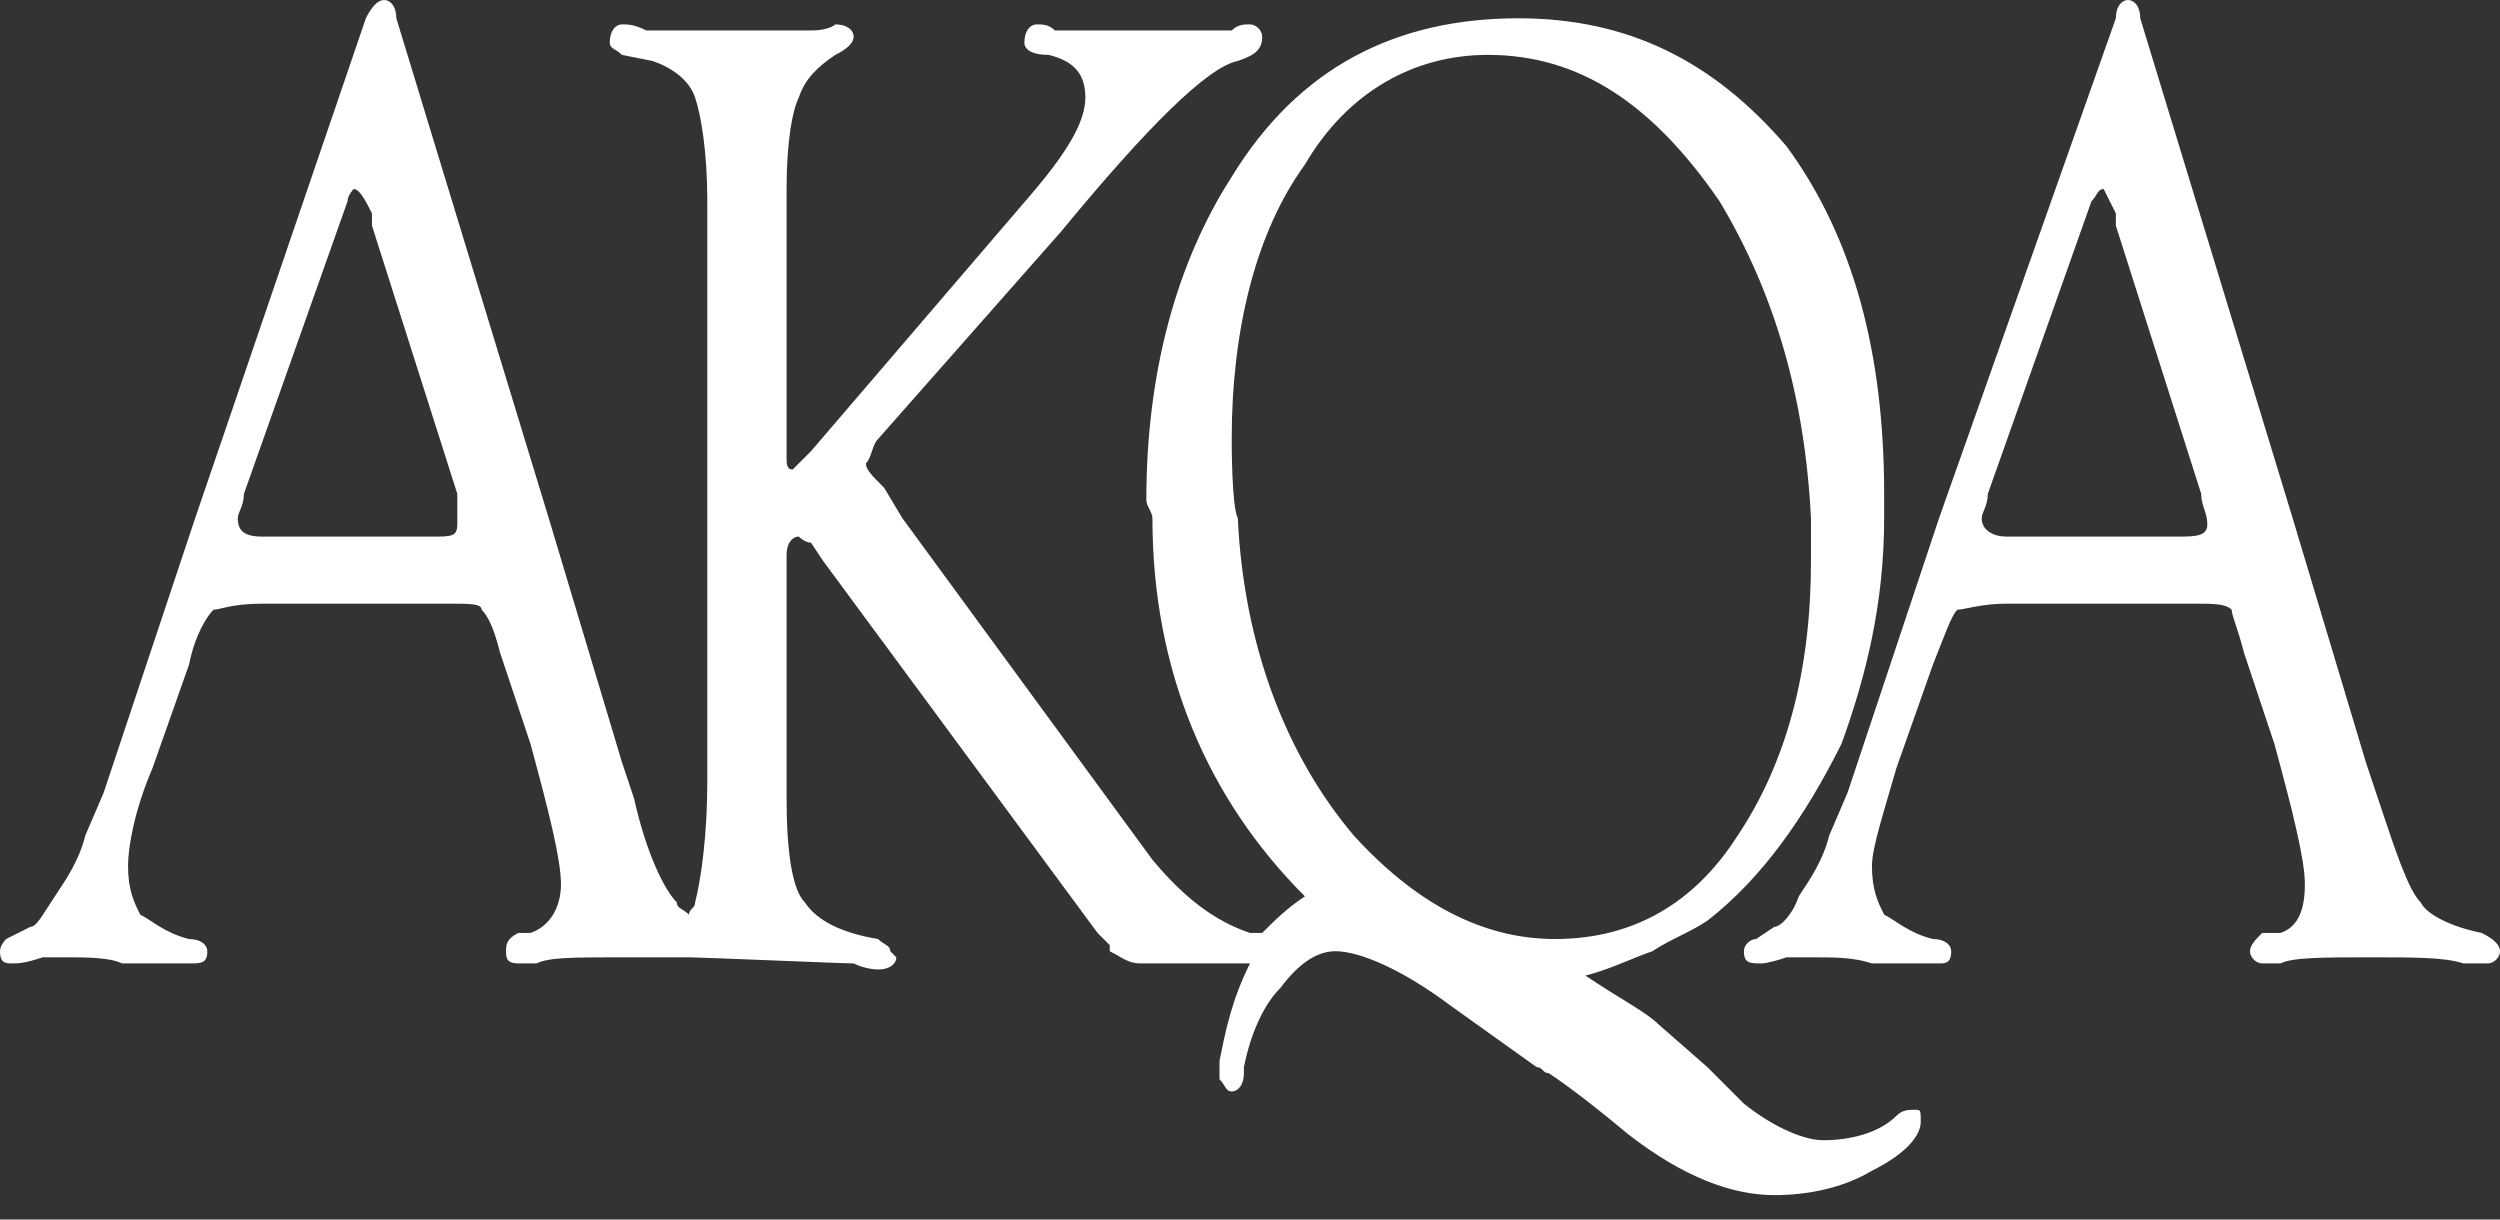 <svg width="41" height="20" fill="#FFF" xmlns="http://www.w3.org/2000/svg"><rect width="100%" height="100%" fill="#333333" stroke="none"/><path fill-rule="evenodd" clip-rule="evenodd" d="m36.1 8.1-1.4-4.4v-.2l-.2-.4c-.1 0-.1.1-.2.2l-1.7 4.8c0 .2-.1.3-.1.4 0 .2.2.3.4.3h2.8c.3 0 .5 0 .5-.2s-.1-.3-.1-.5Zm-4.3.4L34.7.3c0-.2.1-.3.2-.3s.2.1.2.3l2.5 8.2 1.2 4 .2.6c.3.9.5 1.5.7 1.7.1.2.5.4 1 .5.2.1.3.2.3.3 0 .1-.1.2-.2.2h-.4c-.3-.1-.8-.1-1.5-.1-.8 0-1.3 0-1.5.1h-.3c-.1 0-.2-.1-.2-.2s.1-.2.2-.3h.3c.3-.1.4-.4.4-.8s-.2-1.2-.5-2.3l-.5-1.5c-.1-.4-.2-.6-.2-.7-.1-.1-.3-.1-.6-.1h-3.1c-.4 0-.7.1-.8.1-.1.1-.2.4-.4.9l-.6 1.7c-.2.7-.4 1.3-.4 1.6 0 .4.1.6.2.8.2.1.4.3.8.4.2 0 .3.1.3.2 0 .2-.1.2-.2.2h-1.1c-.3-.1-.6-.1-1-.1h-.4c-.3.1-.4.1-.4.1-.2 0-.3 0-.3-.2 0-.1.1-.2.2-.2l.3-.2c.1 0 .3-.2.4-.5.2-.3.4-.6.5-1l.3-.7 1.5-4.5Zm-11.5 0c.1 2.1.8 3.9 1.9 5.2 1 1.1 2.1 1.7 3.3 1.7 1.3 0 2.3-.6 3-1.7.8-1.2 1.2-2.7 1.2-4.5v-.7c-.1-2-.6-3.7-1.5-5.2C27.1 1.7 25.9.9 24.4.9c-1.2 0-2.3.6-3 1.8-.8 1.1-1.2 2.7-1.2 4.5 0 .1 0 1.1.1 1.3ZM7.5 8.1 6.1 3.7v-.2c-.1-.2-.2-.4-.3-.4 0 0-.1.1-.1.2L4 8.1c0 .2-.1.3-.1.4 0 .2.1.3.4.3h2.8c.3 0 .4 0 .4-.2v-.5ZM20 17.4c.1-.5.2-1 .5-1.6h-1.8c-.2 0-.3-.1-.5-.2v-.1l-.2-.2-4.5-6.1-.2-.3c-.1 0-.2-.1-.2-.1-.1 0-.2.1-.2.3v4c0 .9.1 1.5.3 1.7.2.3.6.5 1.2.6.1.1.2.1.2.2l.1.1c0 .1-.1.2-.3.2 0 0-.2 0-.4-.1-.2 0-2.5-.1-2.7-.1h-1.1c-.8 0-1.2 0-1.4.1h-.3c-.2 0-.2-.1-.2-.2s0-.2.2-.3h.2c.3-.1.5-.4.5-.8s-.2-1.2-.5-2.3l-.5-1.5c-.1-.4-.2-.6-.3-.7 0-.1-.2-.1-.5-.1H4.3c-.5 0-.7.1-.8.1-.1.1-.3.4-.4.9l-.6 1.7c-.3.7-.4 1.3-.4 1.6 0 .4.1.6.2.8.2.1.4.3.8.4.2 0 .3.1.3.2 0 .2-.1.2-.3.2H2c-.2-.1-.6-.1-.9-.1H.7c-.3.1-.4.1-.5.1-.1 0-.2 0-.2-.2 0-.1.1-.2.1-.2l.4-.2c.1 0 .2-.2.4-.5s.4-.6.5-1l.3-.7 1.5-4.5L6 .3c.1-.2.2-.3.3-.3.1 0 .2.1.2.3L9 8.5l1.2 4 .2.6c.2.9.5 1.5.7 1.7 0 .1.1.1.2.2 0-.1.1-.1.1-.2.1-.4.2-1.1.2-2V3.3c0-.8-.1-1.4-.2-1.7-.1-.3-.4-.5-.7-.6l-.5-.1c-.1-.1-.2-.1-.2-.2 0-.2.1-.3.2-.3s.2 0 .4.1h2.7c.3 0 .4-.1.4-.1.2 0 .3.1.3.2s-.1.2-.3.3c-.3.2-.5.4-.6.7-.1.2-.2.7-.2 1.5v4.4c0 .1 0 .2.1.2l.1-.1.2-.2 3.6-4.2c.6-.7.9-1.2.9-1.6 0-.4-.2-.6-.6-.7-.3 0-.4-.1-.4-.2 0-.2.1-.3.2-.3s.2 0 .3.1h2.9c.1-.1.2-.1.3-.1.1 0 .2.1.2.2 0 .2-.1.3-.4.4-.5.1-1.5 1.1-2.9 2.8l-3 3.4c-.1.1-.1.3-.2.4 0 .1.1.2.3.4l.3.5 4.1 5.6c.5.6 1 1 1.6 1.2h.2c.2-.2.4-.4.7-.6-1.6-1.6-2.5-3.7-2.5-6.2 0-.1-.1-.2-.1-.3 0-2.1.5-3.9 1.4-5.3C21.3 1.1 22.9.3 24.9.3c1.8 0 3.2.7 4.4 2.1 1.1 1.5 1.6 3.4 1.6 5.7v.4c0 1.4-.3 2.6-.7 3.7-.6 1.2-1.3 2.2-2.2 2.9-.3.2-.6.3-.9.5-.3.1-.7.3-1.1.4.6.4 1 .6 1.2.8l.8.7.1.1.5.5c.5.4 1 .6 1.3.6.4 0 .9-.1 1.2-.4.1-.1.2-.1.3-.1.1 0 .1 0 .1.2s-.2.5-.8.8c-.5.3-1.1.4-1.6.4-.7 0-1.5-.3-2.4-1-.6-.5-1-.8-1.3-1-.1 0-.1-.1-.2-.1l-1.4-1c-.8-.6-1.5-.9-1.9-.9-.3 0-.6.2-.9.6-.3.3-.5.8-.6 1.3v.1c0 .2-.1.3-.2.3s-.1-.1-.2-.2v-.3Z"/></svg>